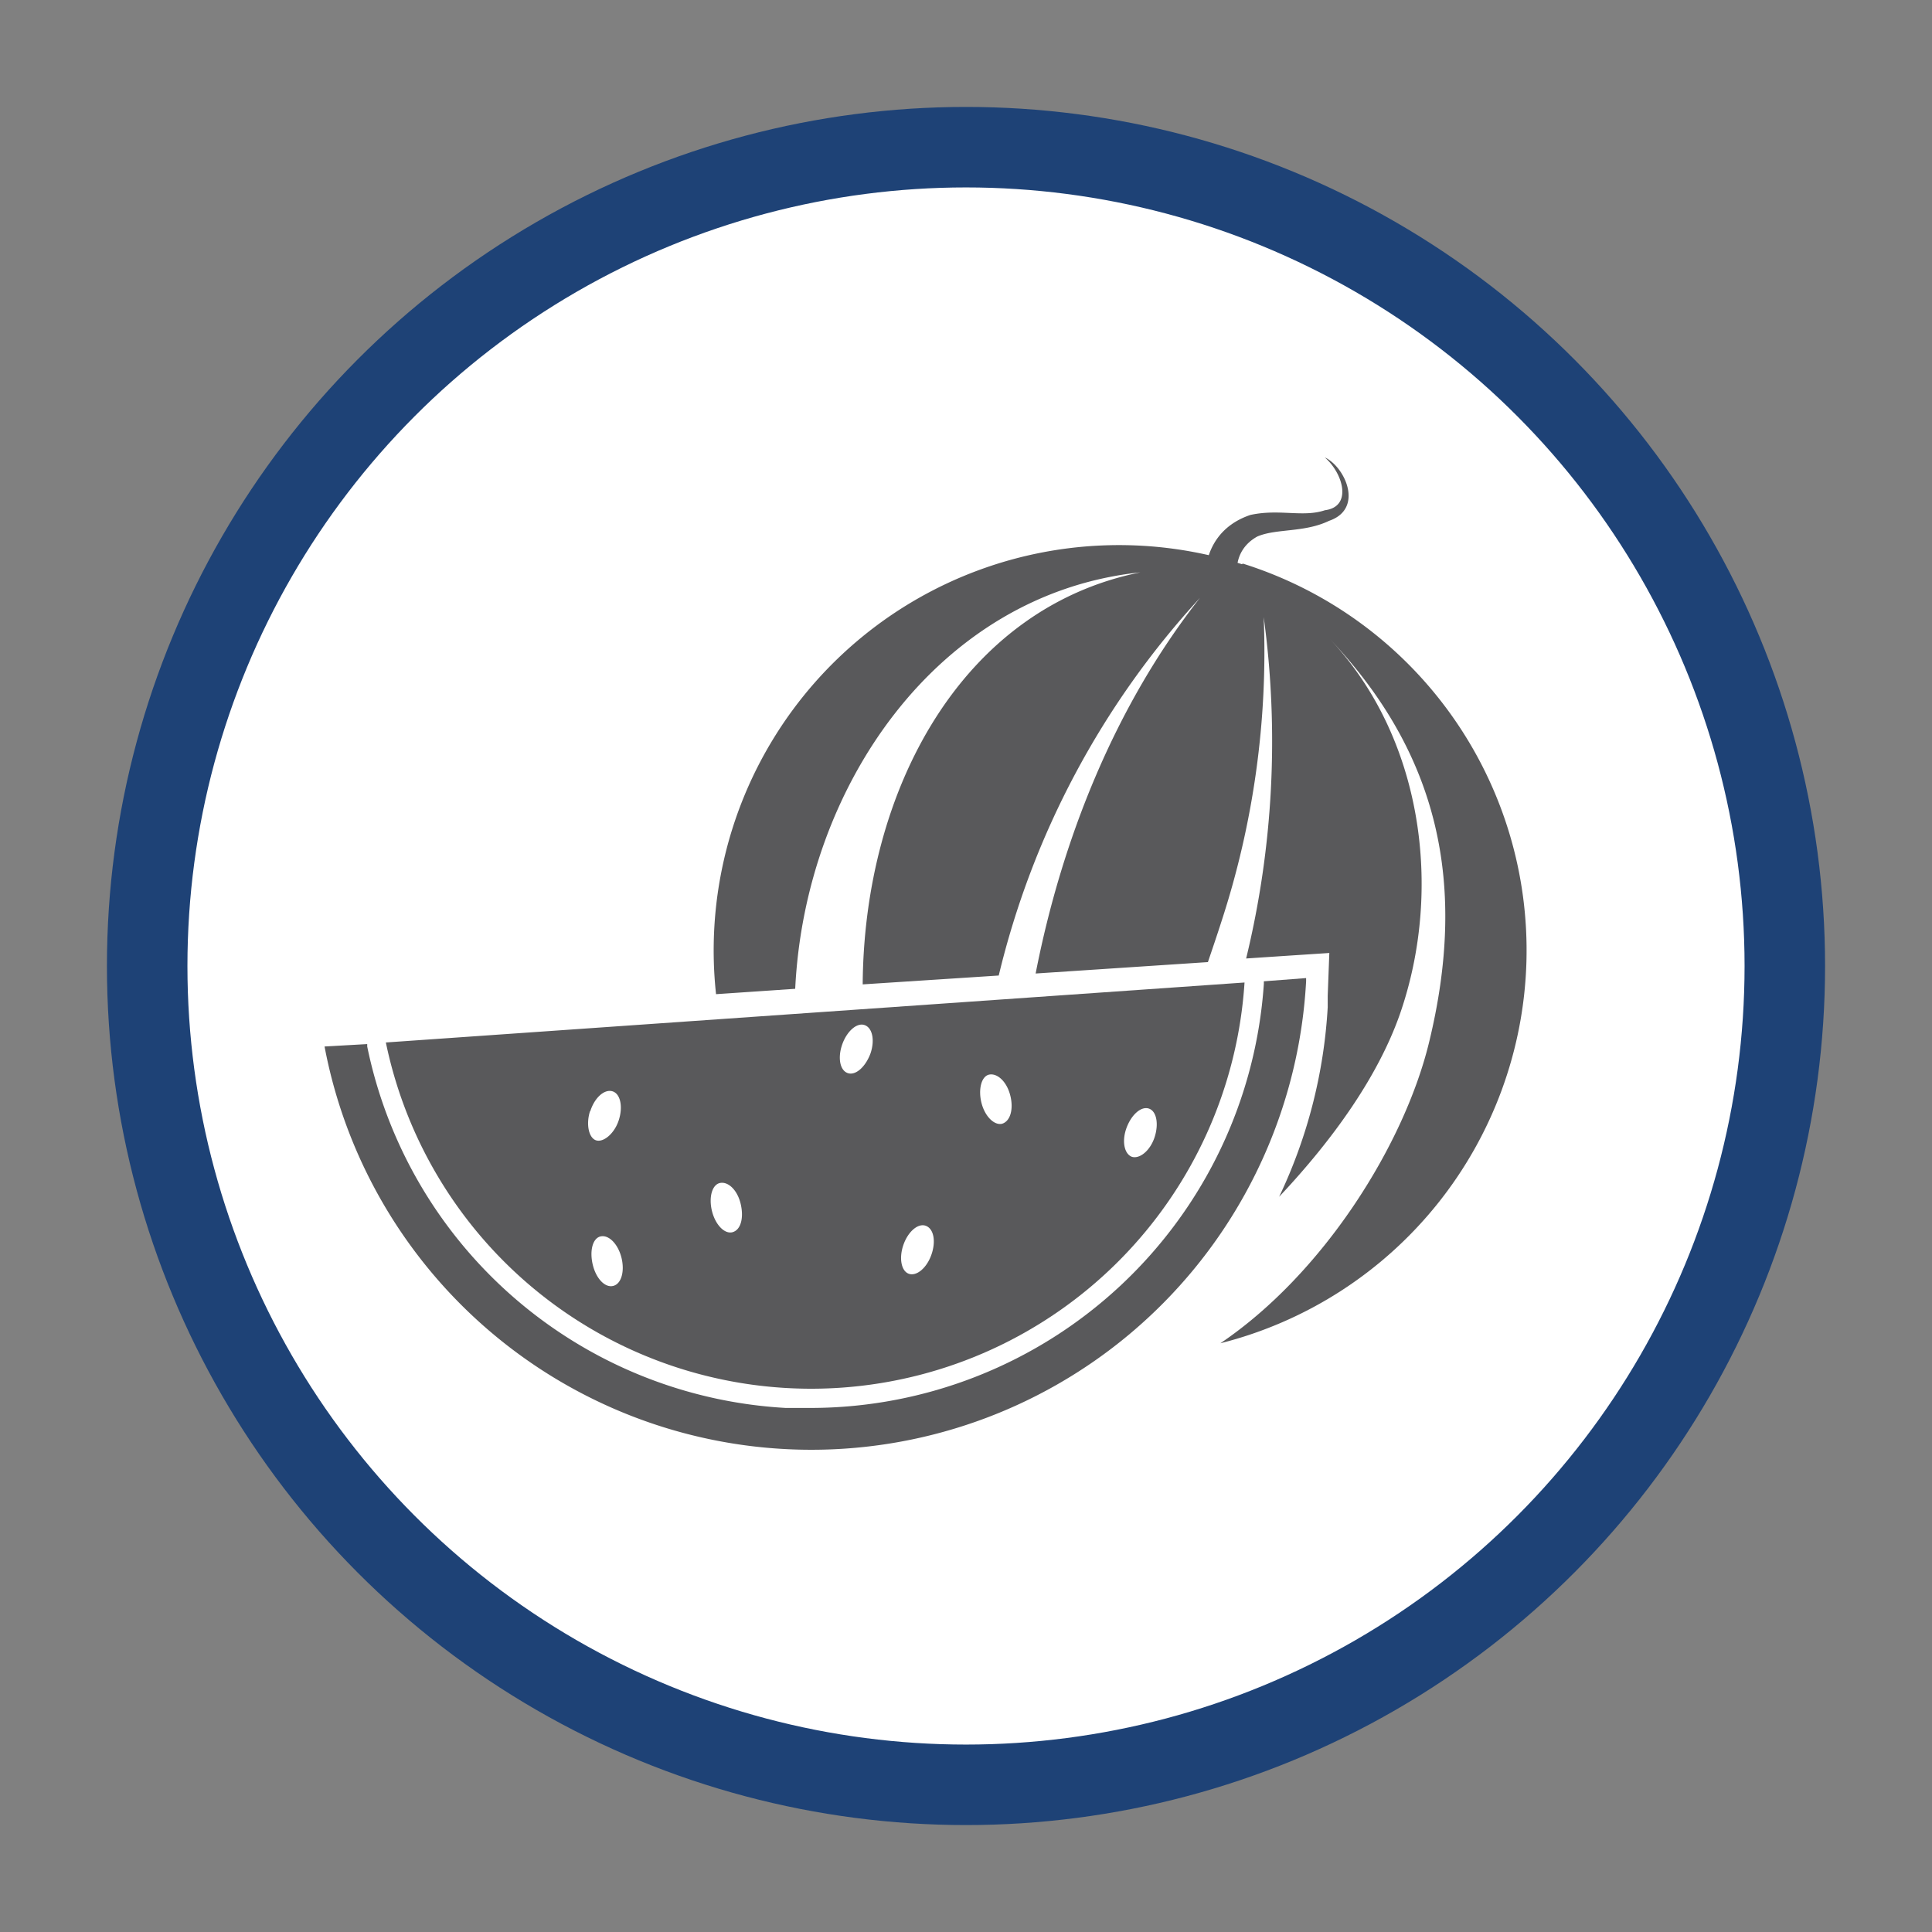 <svg id="Calque_1" data-name="Calque 1" xmlns="http://www.w3.org/2000/svg" viewBox="0 0 144 144"><rect x="0" y="0" width="144" height="144" fill="#808080" stroke="none"/><defs><style>.cls-1{fill:#fff;stroke:#1e4276;stroke-miterlimit:10;stroke-width:6px;}.cls-2{fill:#59595b;}</style></defs><title>icons-2</title><circle class="cls-1" cx="72" cy="72" r="61.03"/><path class="cls-2" d="M98.75,34.1c1.37,1.19,2.06,3.67,0,3.93-1.63.55-3.4-.12-5.55.35-4.31,1.45-4,6.49-1.94,9.56a2.74,2.74,0,0,1,.82-1.85l.28-.27a2.73,2.73,0,0,1,.78-.52c-1.28-1.79-1.45-4.19.57-5.31,1.41-.61,3.5-.28,5.35-1.17,2.61-.89,1.21-4-.3-4.72"/><path class="cls-2" d="M92.56,42.05A30.21,30.21,0,0,0,53.37,74.1l5.9-.4C60,58.62,69.9,44.24,85,42.66c-13.3,2.67-20.6,16.17-20.7,30.71l10.14-.66a63.43,63.43,0,0,1,15-28.15c-6.29,8-10.28,17.92-12.25,28l12.84-.85c.34-1,.68-2,1-3A64.71,64.71,0,0,0,94.19,46a68.6,68.6,0,0,1-1.31,25.44l3-.2,3.2-.21-.12,3.18v.22c0,.21,0,.42,0,.64a37.81,37.81,0,0,1-3.62,14.13c4.07-4.32,7.38-9,9-13.61,3.23-9.29,1.72-20.69-5.33-28.08,8.34,8.76,10.34,18.54,7.5,30.2-1.86,7.63-7.88,17.23-15.55,22.41a30.21,30.21,0,0,0,1.68-58.11"/><path class="cls-2" d="M94.2,73.14v.19a33.89,33.89,0,0,1-33.75,31.61c-.62,0-1.25,0-1.88,0A33.77,33.77,0,0,1,27.37,78l0-.18L24.19,78a36.93,36.93,0,0,0,73.16-4.86v-.24Z"/><path class="cls-2" d="M28.76,77.7a32.37,32.37,0,0,0,64-4.47ZM44,82.81c.32-1,1.05-1.65,1.65-1.47s.79,1.16.47,2.15S45,85.15,44.45,85s-.79-1.16-.48-2.16m1.75,13c-.61.17-1.29-.53-1.54-1.58s0-2,.61-2.11,1.28.59,1.53,1.59,0,1.94-.6,2.1m8.88-4c-.58.16-1.27-.53-1.53-1.56s0-2,.61-2.11,1.29.54,1.53,1.58,0,1.92-.61,2.09M64.88,78.52c-.37,1-1.11,1.67-1.7,1.46s-.75-1.17-.4-2.15,1.1-1.64,1.68-1.42.75,1.15.42,2.11m4.54,15c-.35,1-1.11,1.62-1.68,1.42s-.75-1.18-.4-2.17,1.1-1.63,1.68-1.4.75,1.16.4,2.15m5.26-9.76c-.58.13-1.28-.56-1.53-1.57s0-2,.6-2.1,1.29.53,1.55,1.56,0,1.93-.62,2.11m9.68,2.46c-.57-.22-.76-1.18-.39-2.17s1.1-1.62,1.67-1.42.74,1.16.41,2.15-1.11,1.62-1.69,1.44"/></svg>